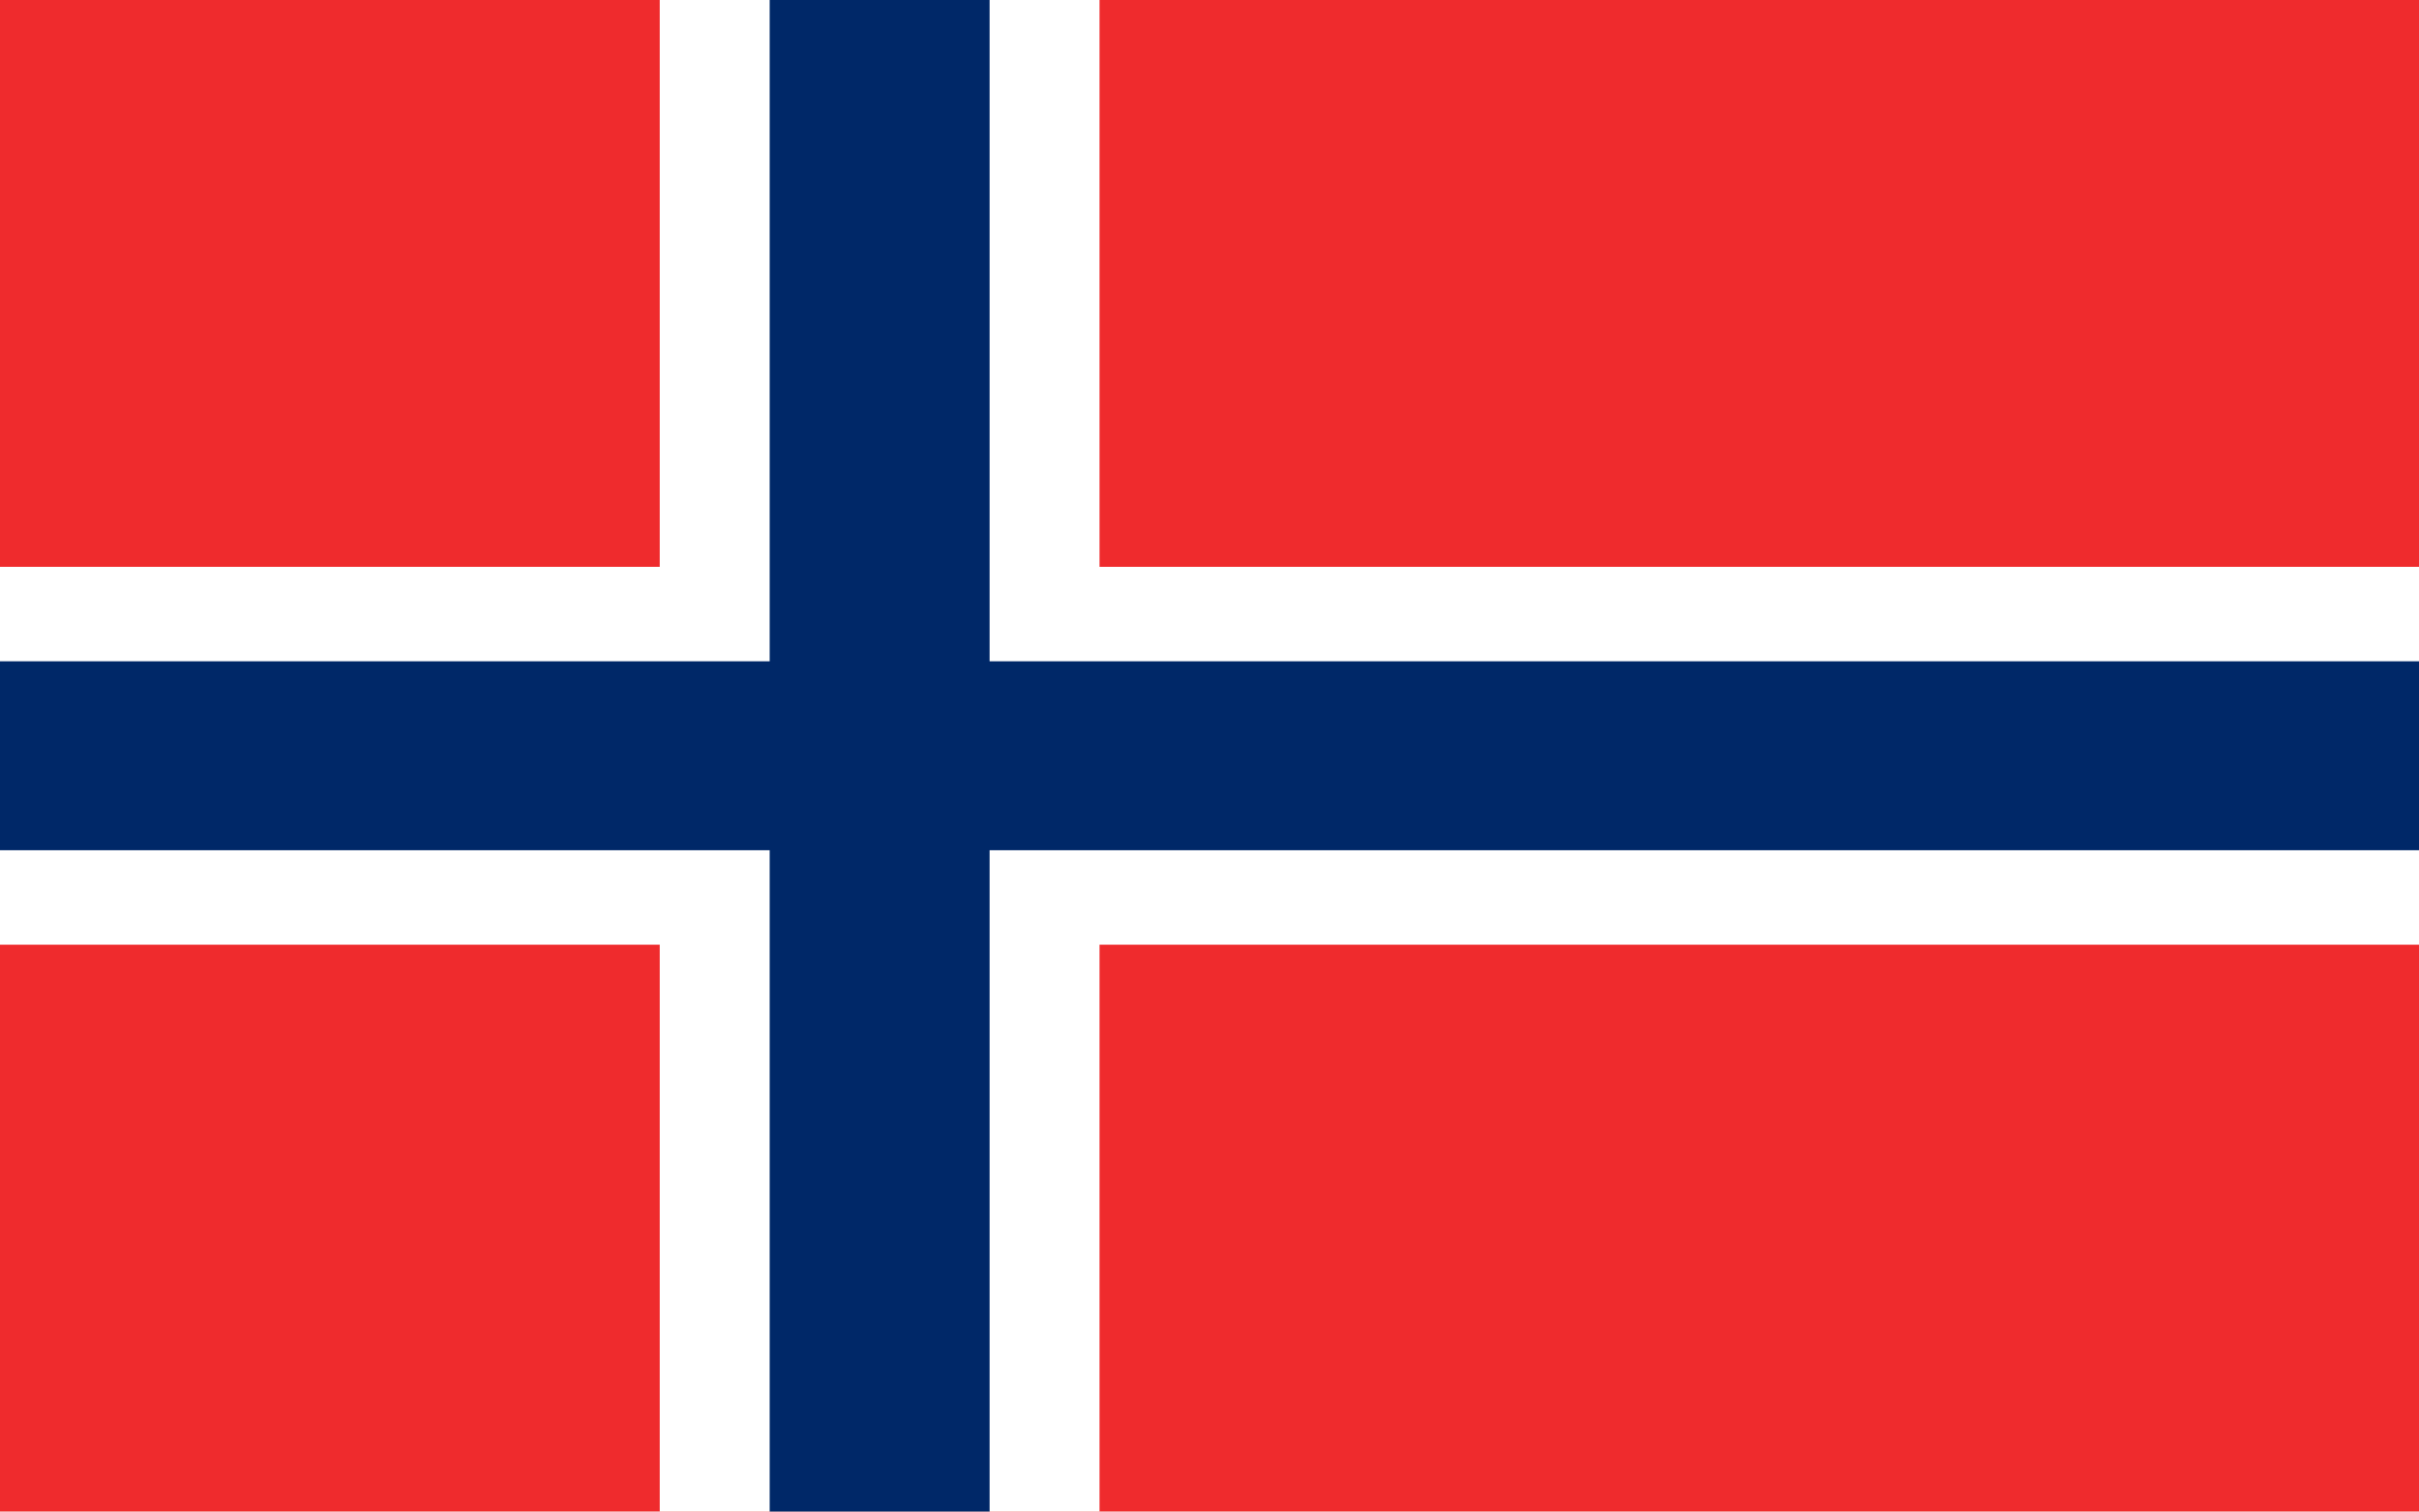 <?xml version="1.0" encoding="UTF-8"?>
<svg xmlns="http://www.w3.org/2000/svg" xmlns:xlink="http://www.w3.org/1999/xlink" width="400pt" height="250pt" viewBox="0 0 400 250" version="1.1">
<g id="surface1">
<rect x="0" y="0" width="400" height="250" style="fill:rgb(93.725%,16.863%,17.647%);fill-opacity:1;stroke:none;"/>
<path style=" stroke:none;fill-rule:nonzero;fill:rgb(100%,100%,100%);fill-opacity:1;" d="M 109.09 0 L 181.816 0 L 181.816 250 L 109.09 250 Z M 109.09 0 "/>
<path style=" stroke:none;fill-rule:nonzero;fill:rgb(100%,100%,100%);fill-opacity:1;" d="M 0 93.75 L 400 93.75 L 400 156.25 L 0 156.25 Z M 0 93.75 "/>
<path style=" stroke:none;fill-rule:nonzero;fill:rgb(0%,15.686%,40.784%);fill-opacity:1;" d="M 127.273 0 L 163.637 0 L 163.637 250 L 127.273 250 Z M 127.273 0 "/>
<path style=" stroke:none;fill-rule:nonzero;fill:rgb(0%,15.686%,40.784%);fill-opacity:1;" d="M 0 109.375 L 400 109.375 L 400 140.625 L 0 140.625 Z M 0 109.375 "/>
</g>
</svg>
